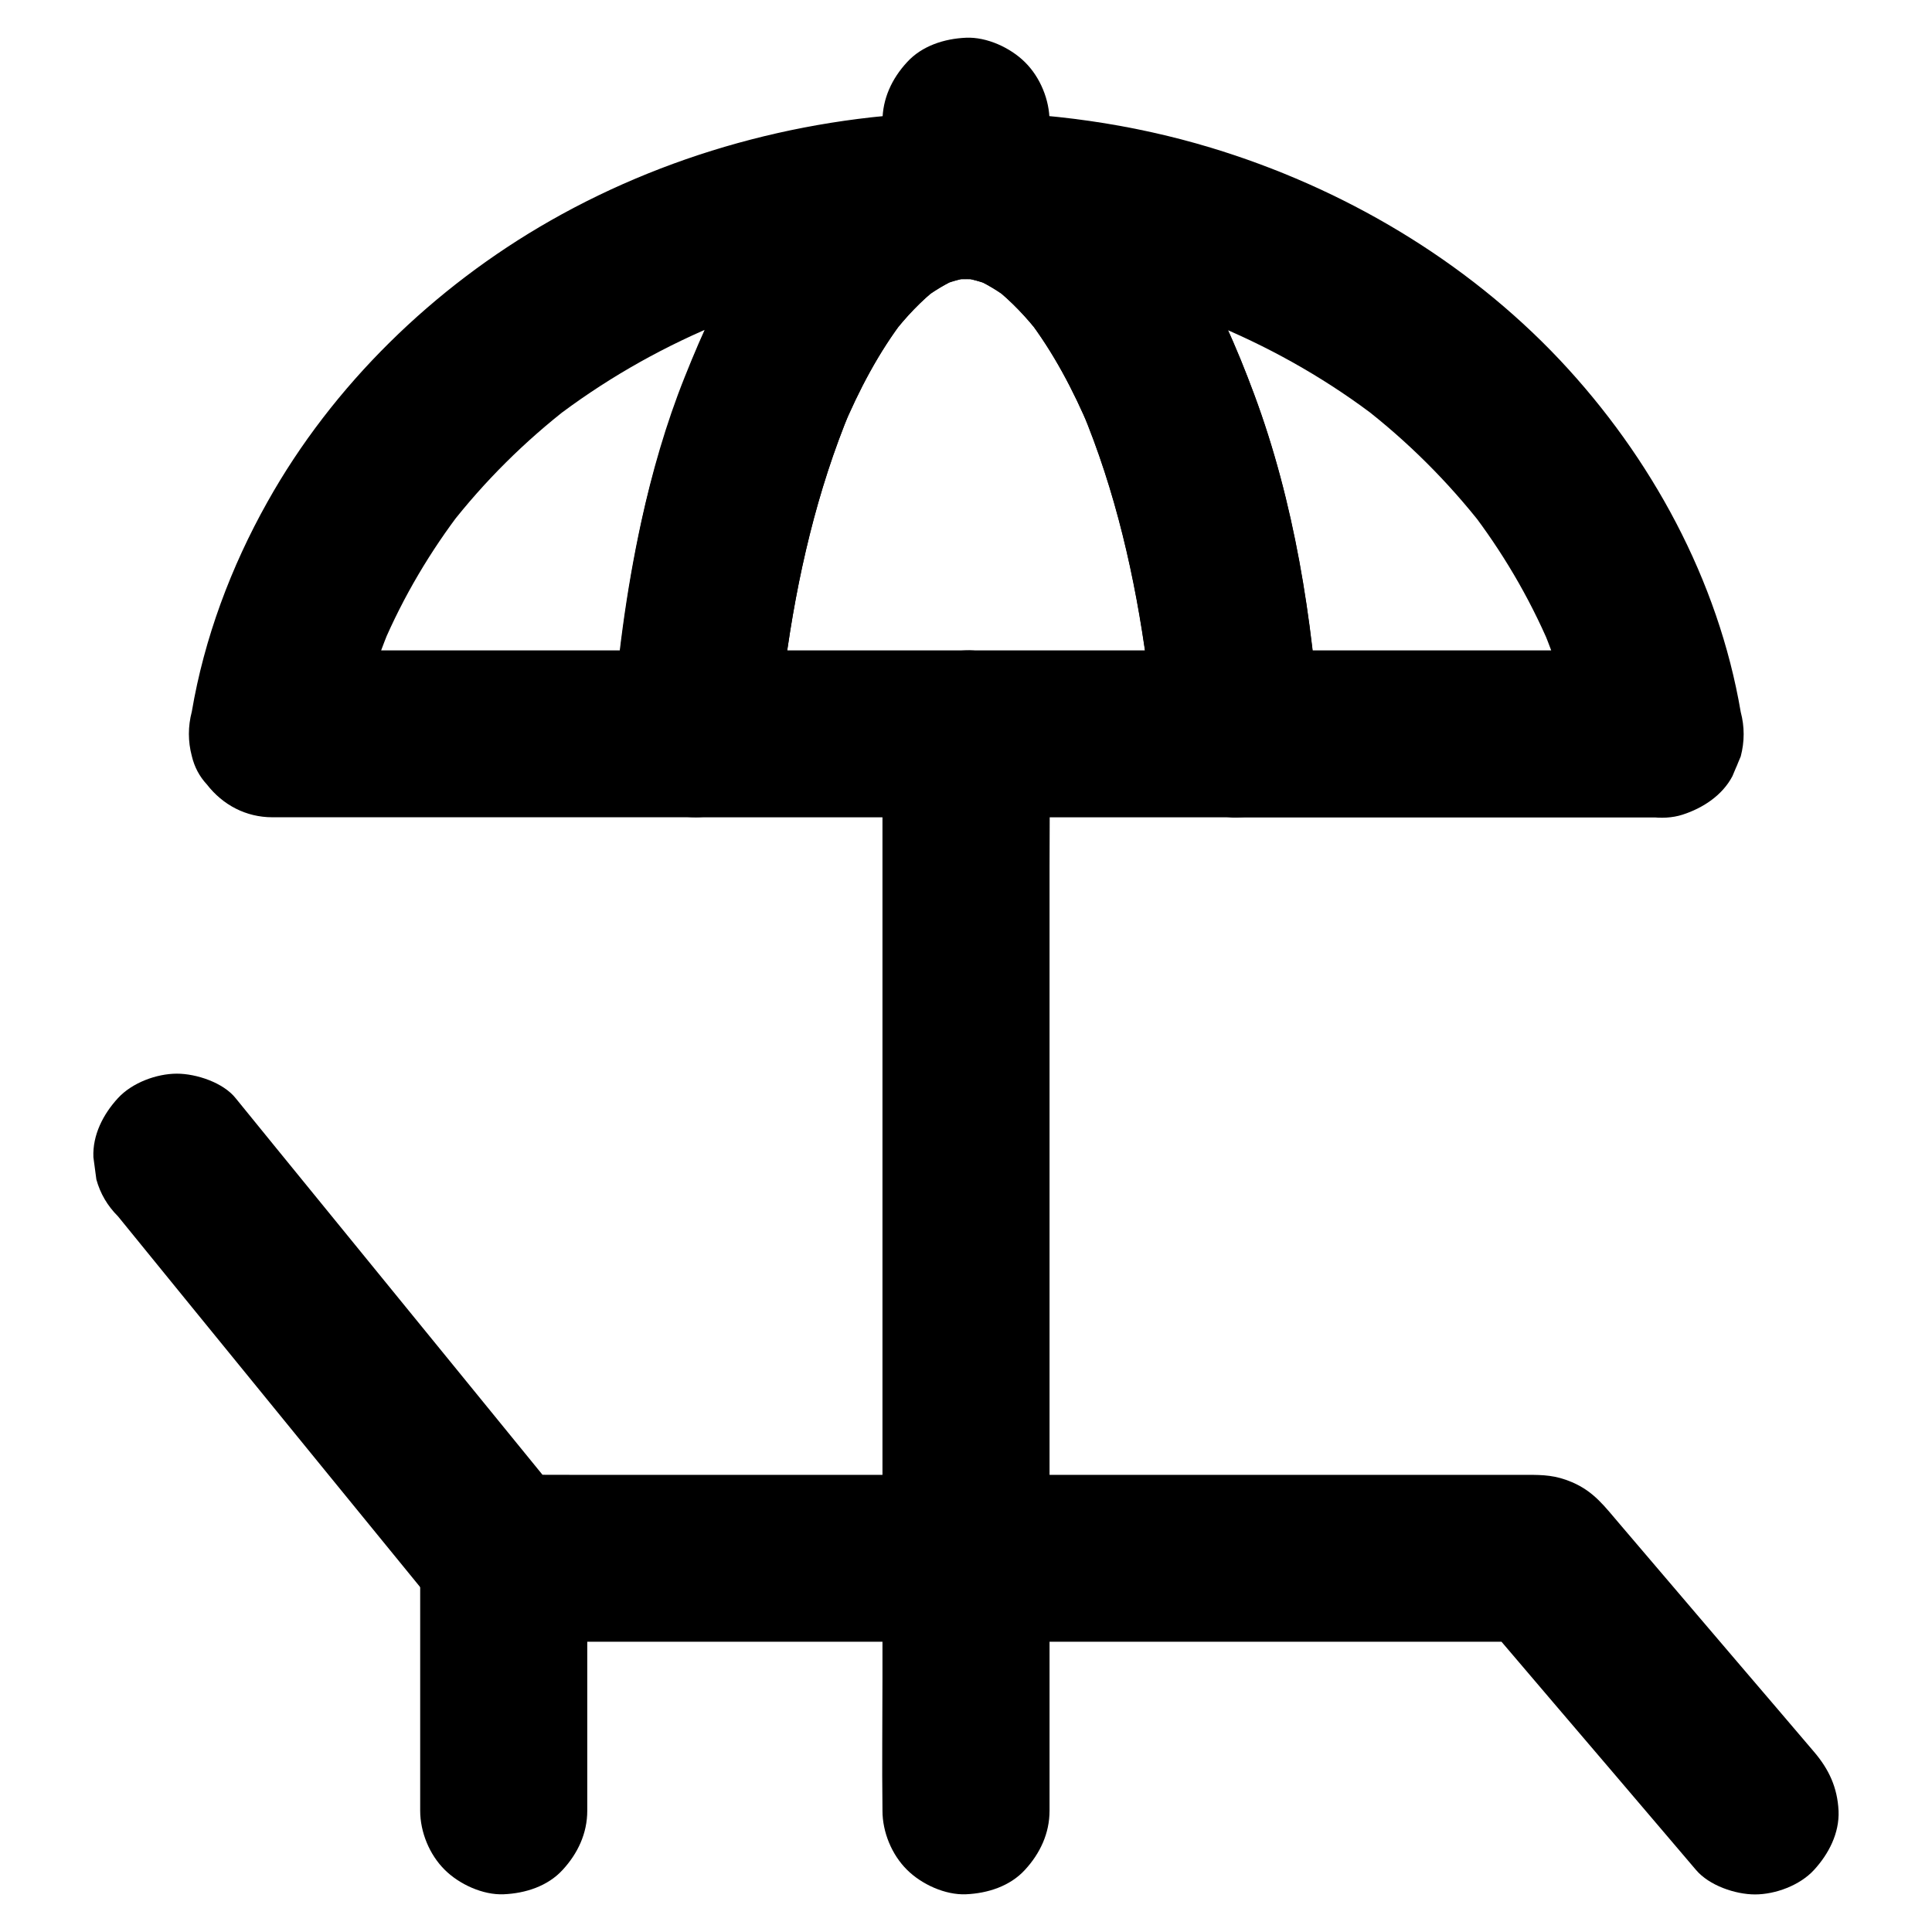 <?xml version="1.0" encoding="UTF-8"?>
<!-- Uploaded to: ICON Repo, www.iconrepo.com, Generator: ICON Repo Mixer Tools -->
<svg fill="#000000" width="800px" height="800px" version="1.1" viewBox="144 144 512 512" xmlns="http://www.w3.org/2000/svg">
 <g>
  <path d="m175.25 466.32c6.004 7.379 12.055 14.809 18.055 22.188 12.203 14.957 24.402 29.961 36.605 44.918 9.543 11.66 19.039 23.371 28.586 35.031 0.934 1.18 1.871 2.312 2.856 3.492 3.887 4.676 10.332 6.938 16.285 7.133 1.77 0.051 3.543 0 5.363 0h31.637 50.773 59.238 57.762 45.461 23.125 1.031c-5.215-2.164-10.43-4.328-15.645-6.496 6.445 7.527 12.84 15.105 19.285 22.633 10.234 12.004 20.516 24.008 30.75 36.062 2.363 2.754 4.676 5.512 7.035 8.266 3.492 4.133 10.43 6.496 15.645 6.496 5.41 0 11.906-2.41 15.645-6.496 3.887-4.231 6.742-9.742 6.496-15.645-0.297-6.148-2.508-10.973-6.496-15.645-6.789-7.969-13.578-15.941-20.367-23.863-10.332-12.152-20.715-24.254-31.047-36.406-3.984-4.625-6.84-8.707-12.793-11.219-4.281-1.82-7.527-1.918-11.711-1.918h-23.418-40.492-50.086-53.039-48.363-37c-6.051 0-12.102-0.051-18.203 0h-0.789c5.215 2.164 10.43 4.328 15.645 6.496-9.742-11.957-19.484-23.91-29.227-35.867-15.547-19.09-31.094-38.129-46.641-57.219-3.59-4.379-7.133-8.809-10.727-13.188-3.289-4.18-10.473-6.539-15.59-6.539-5.41 0-11.906 2.41-15.645 6.496-3.887 4.231-6.742 9.738-6.496 15.645 0.246 1.969 0.543 3.938 0.789 5.902 1.031 3.738 2.949 6.988 5.707 9.742z"/>
  <path d="m299.63 623.86v-58.598-8.316c0-5.656-2.461-11.66-6.496-15.645-3.836-3.836-10.137-6.742-15.645-6.496-5.707 0.246-11.66 2.117-15.645 6.496-3.984 4.332-6.492 9.645-6.492 15.645v58.598 8.316c0 5.656 2.461 11.66 6.496 15.645 3.836 3.836 10.137 6.742 15.645 6.496 5.707-0.246 11.66-2.117 15.645-6.496 3.984-4.328 6.492-9.641 6.492-15.645z"/>
  <path d="m400 173.68c-10.973 0.051-22.141 3.492-31.242 9.543-10.527 7.035-18.648 15.988-25.828 26.32-7.379 10.578-12.695 22.387-17.465 34.34-4.969 12.398-8.66 25.289-11.512 38.328-4.035 18.5-6.496 37.441-7.773 56.285 7.379-7.379 14.762-14.762 22.141-22.141h-37.934-60.418-13.824c7.133 9.348 14.219 18.695 21.352 28.043 2.016-11.906 5.461-23.566 10.137-34.688-0.738 1.77-1.477 3.543-2.215 5.266 5.461-12.84 12.645-24.945 21.156-36.016-1.133 1.477-2.312 3-3.445 4.477 9.25-11.906 19.977-22.535 31.883-31.734-1.477 1.133-3 2.312-4.477 3.445 12.988-9.988 27.258-18.254 42.359-24.648-1.77 0.738-3.543 1.477-5.266 2.215 16.188-6.789 33.211-11.367 50.625-13.727-1.969 0.246-3.938 0.543-5.902 0.789 9.199-1.23 18.402-1.82 27.699-1.871 5.707 0 11.609-2.461 15.645-6.496 3.836-3.836 6.742-10.137 6.496-15.645-0.246-5.707-2.117-11.66-6.496-15.645-4.379-3.934-9.695-6.441-15.695-6.441-38.375 0.051-76.801 9.789-110.21 28.832-30.801 17.562-57.566 43.492-74.934 74.535-9.645 17.172-16.73 36.113-20.027 55.547-1.031 3.938-1.031 7.871 0 11.758 0.688 2.902 2.016 5.41 3.984 7.527 4.231 5.461 10.383 8.707 17.367 8.707h37.934 60.418 13.824c5.41 0 11.906-2.41 15.645-6.496 4.133-4.477 6.051-9.543 6.496-15.645 0.543-8.168 1.328-16.285 2.41-24.402-0.246 1.969-0.543 3.938-0.789 5.902 3.102-23.027 8.363-45.953 17.32-67.453-0.738 1.77-1.477 3.543-2.215 5.266 4.379-10.383 9.645-20.469 16.531-29.422-1.133 1.477-2.312 3-3.445 4.477 3.641-4.723 7.723-9.102 12.398-12.742-1.477 1.133-3 2.312-4.477 3.445 3.102-2.363 6.445-4.43 10.035-5.953-1.77 0.738-3.543 1.477-5.266 2.215 2.754-1.133 5.609-1.969 8.562-2.363-1.969 0.246-3.938 0.543-5.902 0.789 1.477-0.195 2.902-0.297 4.379-0.297 5.707-0.051 11.609-2.461 15.645-6.496 3.836-3.836 6.742-10.137 6.496-15.645-0.246-5.707-2.117-11.66-6.496-15.645-4.371-3.934-9.688-6.492-15.688-6.441z"/>
  <path d="m583.86 316.36h-37.934-60.418-13.824c7.379 7.379 14.762 14.762 22.141 22.141-2.016-30.453-6.84-61.402-17.516-90.086-4.574-12.301-9.84-24.551-16.973-35.57-3.543-5.512-7.578-10.824-11.906-15.742-4.082-4.625-8.707-8.363-13.578-12.055-9.594-7.231-21.797-11.316-33.801-11.367v44.281c9.25 0 18.5 0.641 27.699 1.871-1.969-0.246-3.938-0.543-5.902-0.789 17.418 2.363 34.441 6.988 50.625 13.727-1.77-0.738-3.543-1.477-5.266-2.215 15.105 6.394 29.371 14.613 42.359 24.648-1.477-1.133-3-2.312-4.477-3.445 11.906 9.199 22.633 19.875 31.883 31.734-1.133-1.477-2.312-3-3.445-4.477 8.512 11.07 15.645 23.125 21.156 36.016-0.738-1.77-1.477-3.543-2.215-5.266 4.723 11.168 8.117 22.781 10.137 34.688 0.887 5.164 5.856 10.676 10.184 13.234 4.723 2.754 11.758 3.938 17.074 2.215 5.363-1.723 10.527-5.066 13.234-10.184 0.738-1.77 1.477-3.543 2.215-5.266 1.031-3.938 1.031-7.871 0-11.758-5.953-34.98-23.715-67.551-47.922-93.285-25.043-26.566-57.711-45.758-92.547-56.285-21.008-6.348-43.098-9.398-64.844-9.445-5.656 0-11.66 2.461-15.645 6.496-3.84 3.836-6.742 10.133-6.496 15.641 0.543 12.055 9.742 22.043 22.141 22.141 1.477 0 2.953 0.098 4.379 0.297-1.969-0.246-3.938-0.543-5.902-0.789 2.953 0.441 5.805 1.23 8.562 2.363-1.77-0.738-3.543-1.477-5.266-2.215 3.59 1.523 6.938 3.59 10.035 5.953-1.477-1.133-3-2.312-4.477-3.445 4.676 3.691 8.758 8.02 12.398 12.742-1.133-1.477-2.312-3-3.445-4.477 6.84 8.953 12.152 19.039 16.531 29.422-0.738-1.77-1.477-3.543-2.215-5.266 9.004 21.5 14.219 44.43 17.32 67.453-0.246-1.969-0.543-3.938-0.789-5.902 1.082 8.117 1.871 16.234 2.41 24.402 0.395 5.656 2.164 11.66 6.496 15.645 4.328 3.984 9.645 6.496 15.645 6.496h37.934 60.418 13.824c5.656 0 11.66-2.461 15.645-6.496 3.836-3.836 6.742-10.137 6.496-15.645-0.246-5.707-2.117-11.66-6.496-15.645-4.328-3.984-9.691-6.492-15.645-6.492z"/>
  <path d="m422.14 195.82v-19.68c0-5.656-2.461-11.66-6.496-15.645-3.836-3.836-10.133-6.742-15.641-6.496-5.707 0.246-11.66 2.117-15.645 6.496-3.988 4.328-6.496 9.645-6.496 15.645v19.68c0 5.656 2.461 11.66 6.496 15.645 3.836 3.836 10.137 6.742 15.645 6.496 5.707-0.246 11.66-2.117 15.645-6.496 3.984-4.328 6.492-9.641 6.492-15.645z"/>
  <path d="m422.14 623.86v-28.438-68.242-82.508-70.945c0-11.562 0.148-23.172 0-34.734v-0.492c0-5.656-2.461-11.66-6.496-15.645-3.836-3.836-10.137-6.742-15.645-6.496-5.707 0.246-11.66 2.117-15.645 6.496-3.984 4.328-6.492 9.641-6.492 15.645v28.438 68.242 82.508 70.945c0 11.562-0.148 23.172 0 34.734v0.492c0 5.656 2.461 11.66 6.496 15.645 3.836 3.836 10.137 6.742 15.645 6.496 5.707-0.246 11.66-2.117 15.645-6.496 3.984-4.328 6.492-9.641 6.492-15.645z"/>
  <path d="m471.68 316.36h-48.66-76.949-17.711c7.379 7.379 14.762 14.762 22.141 22.141 0.543-8.168 1.328-16.285 2.41-24.402-0.246 1.969-0.543 3.938-0.789 5.902 3.102-23.027 8.363-45.953 17.32-67.453-0.738 1.77-1.477 3.543-2.215 5.266 4.379-10.383 9.645-20.469 16.531-29.422-1.133 1.477-2.312 3-3.445 4.477 3.641-4.723 7.723-9.102 12.398-12.742-1.477 1.133-3 2.312-4.477 3.445 3.102-2.363 6.445-4.43 10.035-5.953-1.77 0.738-3.543 1.477-5.266 2.215 2.754-1.133 5.609-1.969 8.562-2.363-1.969 0.246-3.938 0.543-5.902 0.789 2.902-0.395 5.856-0.395 8.758 0-1.969-0.246-3.938-0.543-5.902-0.789 2.953 0.441 5.805 1.23 8.562 2.363-1.77-0.738-3.543-1.477-5.266-2.215 3.59 1.523 6.938 3.59 10.035 5.953-1.477-1.133-3-2.312-4.477-3.445 4.676 3.691 8.758 8.02 12.398 12.742-1.133-1.477-2.312-3-3.445-4.477 6.84 8.953 12.152 19.039 16.531 29.422-0.738-1.77-1.477-3.543-2.215-5.266 9.004 21.5 14.219 44.43 17.32 67.453-0.246-1.969-0.543-3.938-0.789-5.902 1.082 8.117 1.871 16.234 2.41 24.402 0.395 5.902 2.215 11.367 6.496 15.645 3.836 3.836 10.137 6.742 15.645 6.496 5.707-0.246 11.66-2.117 15.645-6.496 3.836-4.184 6.887-9.84 6.496-15.645-2.016-30.453-6.84-61.402-17.516-90.086-4.574-12.301-9.84-24.551-16.973-35.57-3.543-5.512-7.578-10.824-11.906-15.742-4.082-4.574-8.707-8.363-13.578-12.055-9.102-6.84-19.926-10.332-31.191-11.266-5.363-0.441-11.02 0.344-16.234 1.625-5.312 1.277-10.527 3.59-15.203 6.297-10.727 6.25-18.844 15.152-26.176 24.945-6.543 8.707-11.66 18.449-15.891 28.488-5.805 13.676-10.578 27.551-14.023 42.016-3.836 16.234-6.297 32.816-7.922 49.398-0.395 3.984-0.688 7.969-0.984 11.906-0.344 5.215 2.656 12.152 6.496 15.645 4.328 3.984 9.645 6.496 15.645 6.496h48.66 76.949 17.711c5.656 0 11.66-2.461 15.645-6.496 3.836-3.836 6.742-10.137 6.496-15.645-0.246-5.707-2.117-11.66-6.496-15.645-4.379-3.945-9.742-6.453-15.695-6.453z"/>
 </g>
</svg>